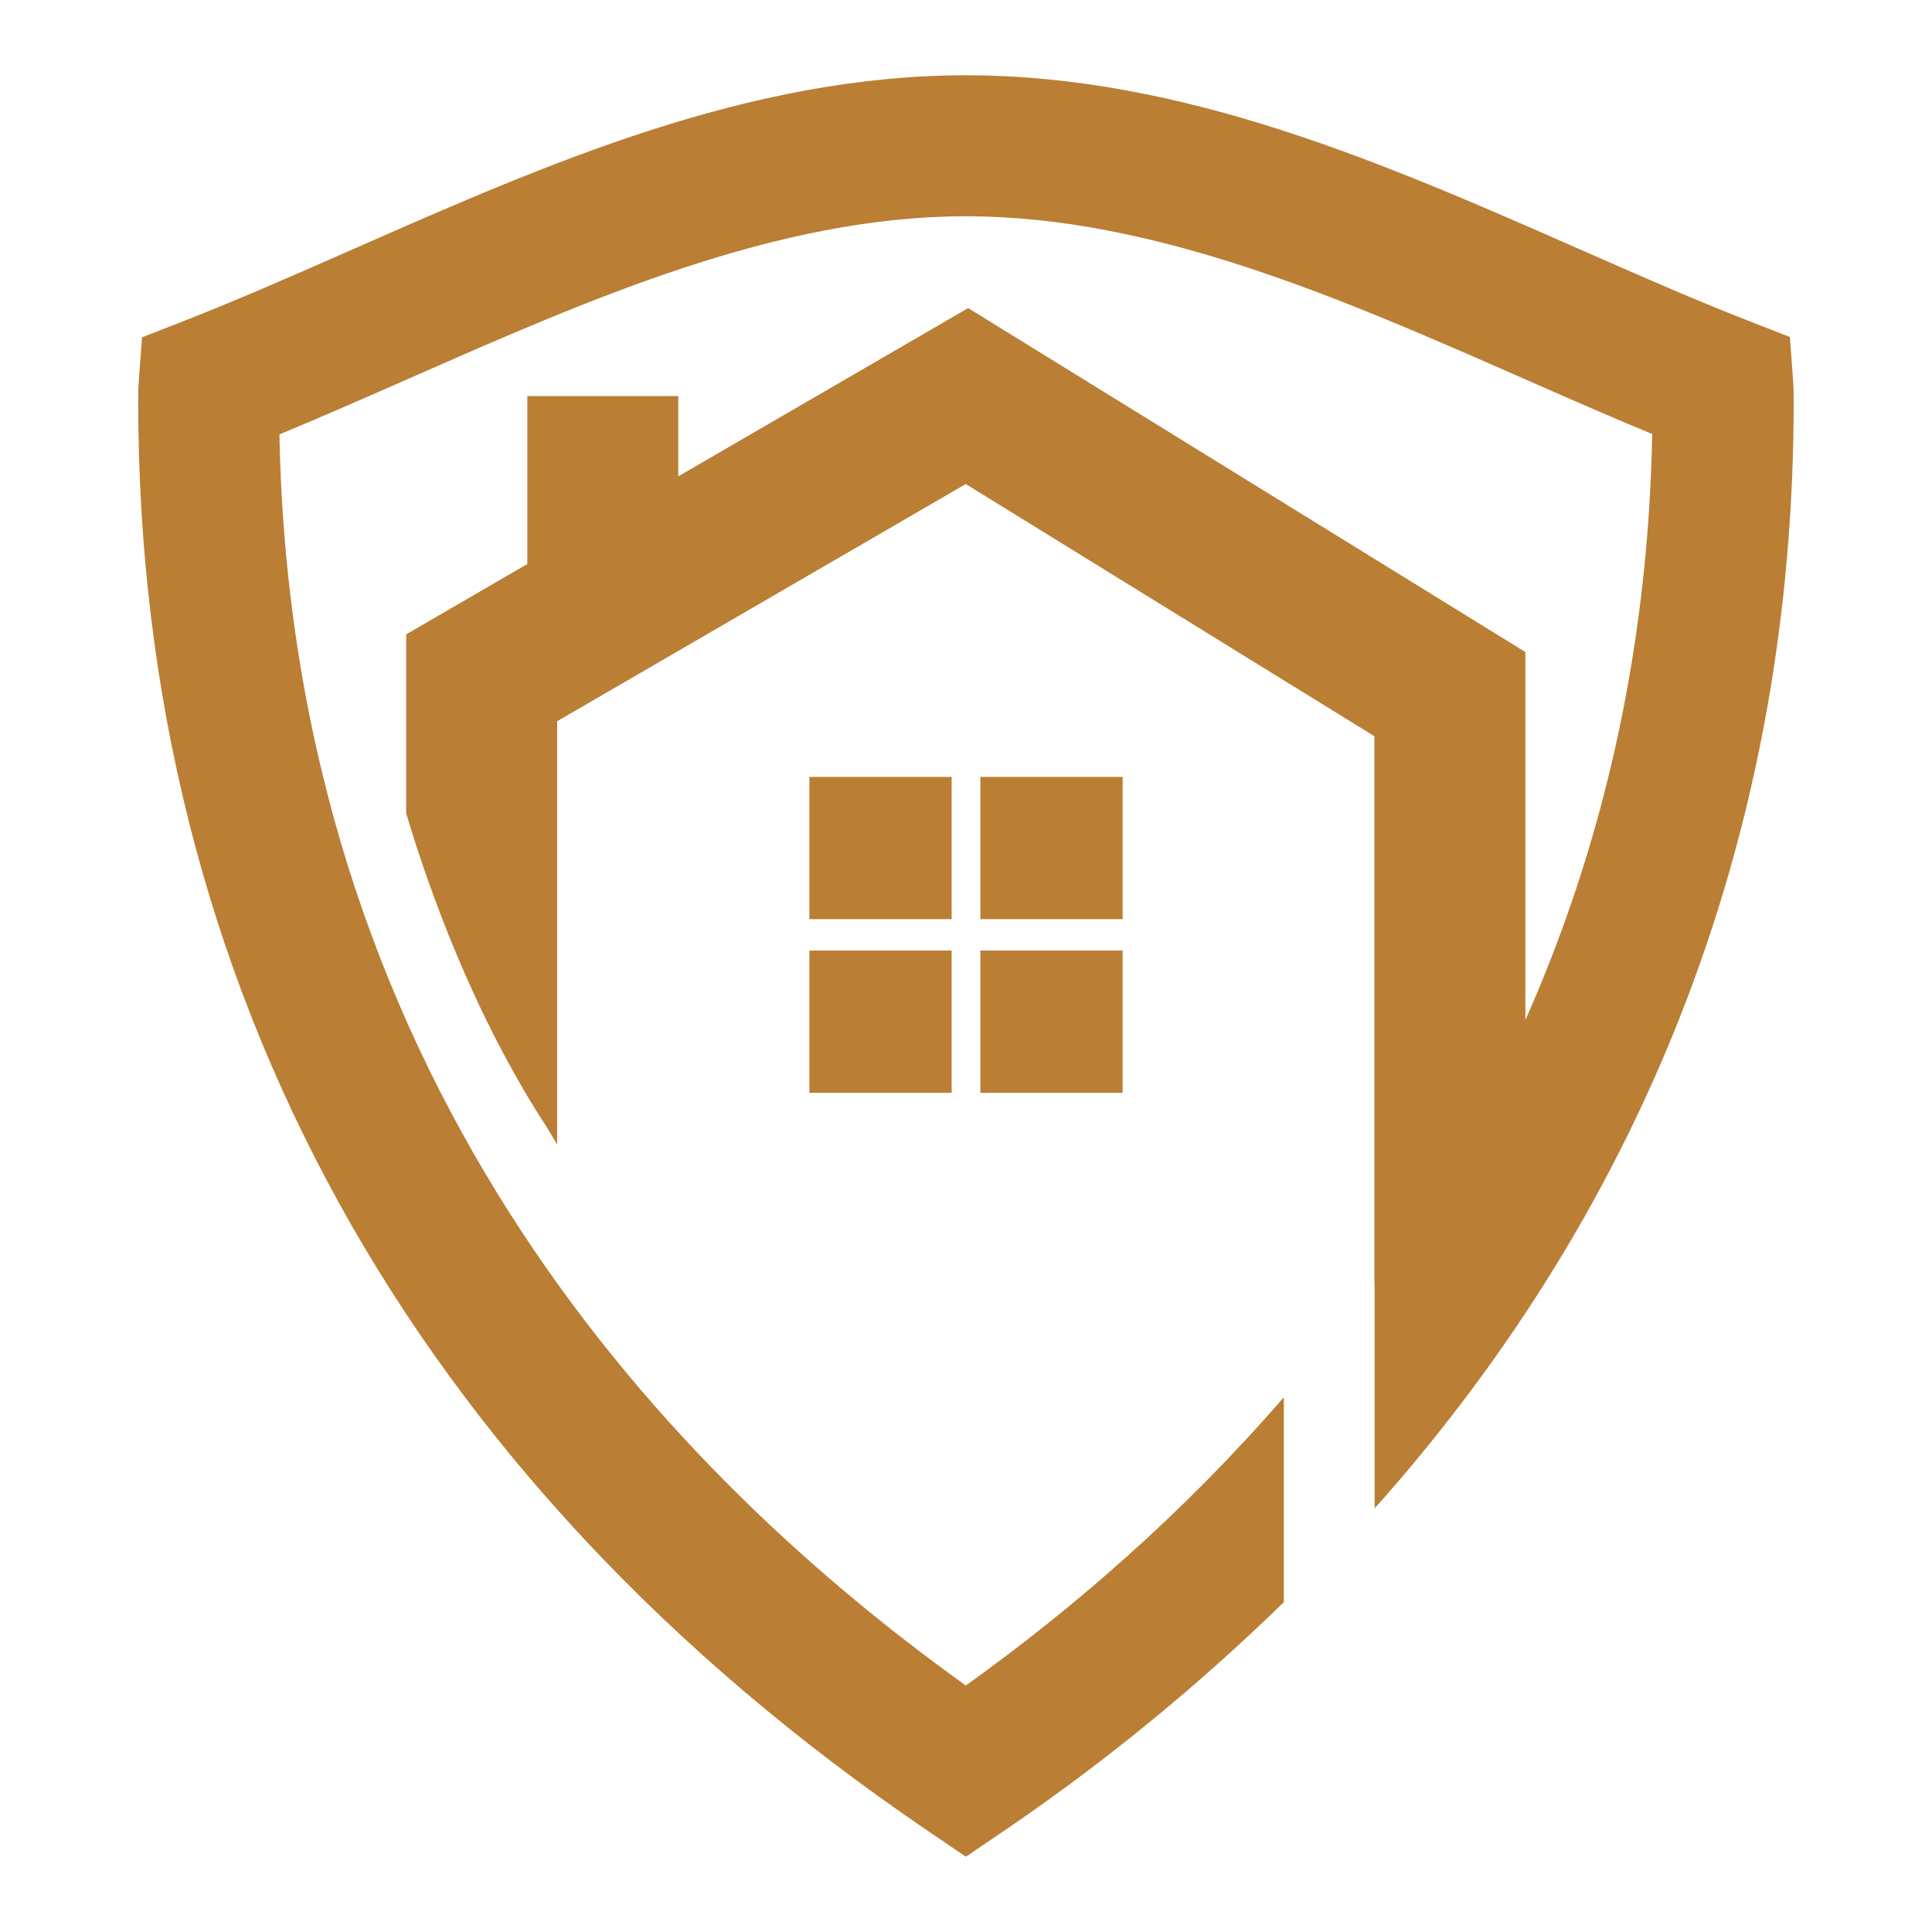 <?xml version="1.0" encoding="utf-8"?>
<!-- Generator: Adobe Illustrator 16.0.0, SVG Export Plug-In . SVG Version: 6.00 Build 0)  -->
<!DOCTYPE svg PUBLIC "-//W3C//DTD SVG 1.1//EN" "http://www.w3.org/Graphics/SVG/1.1/DTD/svg11.dtd">
<svg version="1.1" id="Calque_1" xmlns="http://www.w3.org/2000/svg" xmlns:xlink="http://www.w3.org/1999/xlink" x="0px" y="0px"
	 width="32px" height="32px" viewBox="57.84 10.56 32 32" enable-background="new 57.84 10.56 32 32" xml:space="preserve">
<g>
	<g>
		<rect x="74.078" y="23.428" fill="#BA7E34" width="2.356" height="2.356"/>
		<rect x="71.246" y="23.428" fill="#BA7E34" width="2.356" height="2.356"/>
		<rect x="74.078" y="26.304" fill="#BA7E34" width="2.356" height="2.356"/>
		<rect x="71.246" y="26.304" fill="#BA7E34" width="2.356" height="2.356"/>
	</g>
	<path fill="#BA7E34" d="M80.608,31.815v3.729c4.558-5.108,6.941-11.329,6.941-18.333c0-0.11-0.001-0.227-0.009-0.336l-0.054-0.733
		l-0.686-0.268c-0.901-0.352-1.815-0.754-2.783-1.18c-3.225-1.419-6.561-2.887-10.178-2.887c-3.609,0-6.936,1.465-10.153,2.881
		c-0.976,0.43-1.898,0.835-2.807,1.191l-0.687,0.268l-0.054,0.734c-0.008,0.11-0.009,0.22-0.009,0.33
		c0,9.662,4.513,17.842,13.052,23.656l0.657,0.446l0.657-0.446c1.705-1.162,3.231-2.427,4.609-3.77v-3.394
		c-1.671,1.93-3.504,3.513-5.267,4.774c-5.25-3.759-11.169-10.296-11.369-20.722c0.719-0.297,1.447-0.618,2.157-0.93
		c2.996-1.319,6.094-2.683,9.212-2.683c3.127,0,6.233,1.367,9.237,2.688c0.702,0.309,1.421,0.625,2.132,0.919
		c-0.07,3.712-0.869,6.93-2.101,9.707V21.36l-9.229-5.697l-4.802,2.787V17.12h-2.5v2.782l-2.006,1.165v2.966
		c0.36,1.207,1.102,3.32,2.331,5.201l0.169,0.281V29.12l0-6.614l6.768-3.929l6.768,4.177v6.04V31.815z"/>
</g>
</svg>

